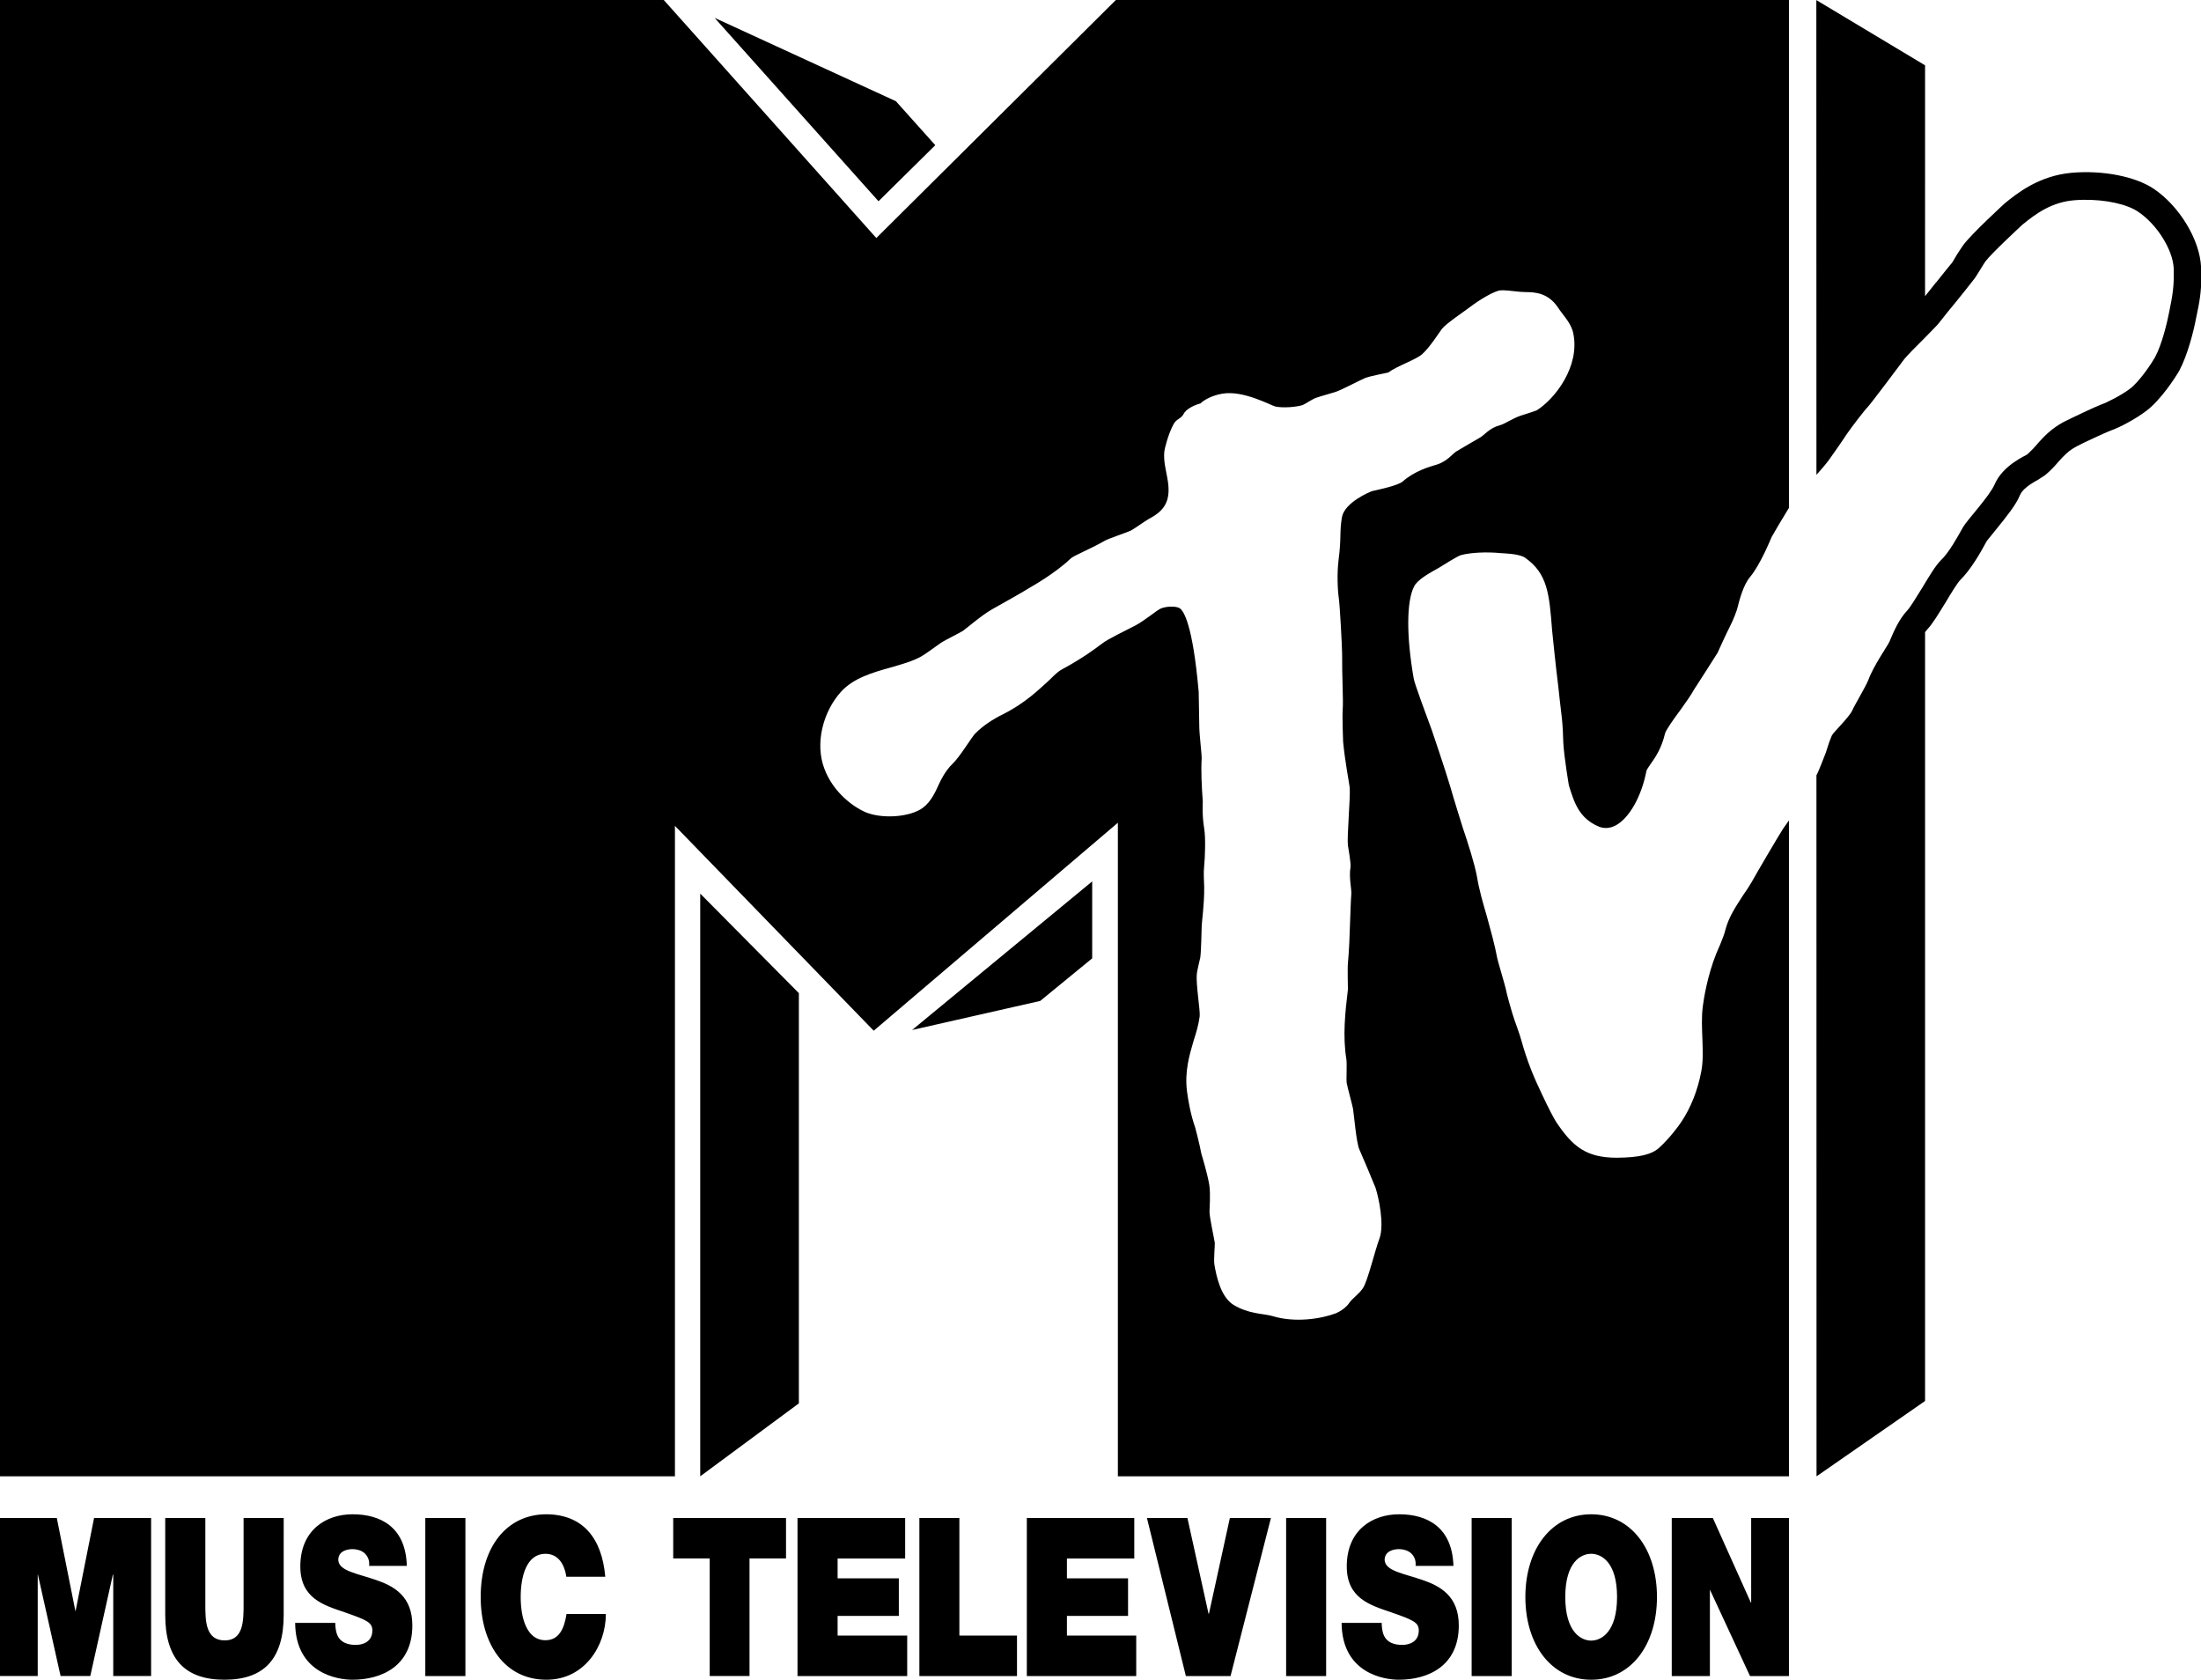 <?xml version="1.0" encoding="UTF-8" standalone="no"?>
<svg
   xmlns:dc="http://purl.org/dc/elements/1.1/"
   xmlns:cc="http://creativecommons.org/ns#"
   xmlns:rdf="http://www.w3.org/1999/02/22-rdf-syntax-ns#"
   xmlns:svg="http://www.w3.org/2000/svg"
   xmlns="http://www.w3.org/2000/svg"
   xmlns:sodipodi="http://sodipodi.sourceforge.net/DTD/sodipodi-0.dtd"
   xmlns:inkscape="http://www.inkscape.org/namespaces/inkscape"
   width="264.583mm"
   height="201.938mm"
   viewBox="0 0 264.583 201.938"
   version="1.1"
   id="svg10551"
   sodipodi:docname="MTV_1994.svg"
   inkscape:version="1.0.2 (e86c870879, 2021-01-15)">
  <sodipodi:namedview
     pagecolor="#ffffff"
     bordercolor="#666666"
     borderopacity="1"
     objecttolerance="10"
     gridtolerance="10"
     guidetolerance="10"
     inkscape:pageopacity="0"
     inkscape:pageshadow="2"
     inkscape:window-width="1366"
     inkscape:window-height="705"
     id="namedview11"
     showgrid="false"
     inkscape:zoom="0.49809683"
     inkscape:cx="678.4252"
     inkscape:cy="517.79528"
     inkscape:window-x="-8"
     inkscape:window-y="-8"
     inkscape:window-maximized="1"
     inkscape:current-layer="svg10551" />
  <defs
     id="defs10545" />
  <g
     id="layer1"
     style="display:inline"
     transform="matrix(0.737,0,0,0.737,94.658,156.388)">
    <g
       id="g318"
       transform="matrix(0.998,0,0,0.999,31.39,-224.225)">
      <path
         d="m -153.951,269.101 3.706,16.556 h 4.852 l 3.69,-16.556 h 0.064 v 16.556 h 6.188 v -25.804 h -9.322 l -3.022,15.19 h -0.032 l -3.038,-15.19 h -9.322 v 25.804 h 6.204 v -16.556 z m 40.167,6.579 c 0,7.181 -3.198,10.582 -9.672,10.582 -6.49,0 -9.687,-3.4 -9.687,-10.582 v -15.826 h 6.554 v 14.077 c 0,2.637 0,5.911 3.166,5.911 3.086,0 3.086,-3.274 3.086,-5.911 v -14.077 h 6.554 z m 8.431,1.303 c 0,0.667 0.095,1.239 0.222,1.684 0.494,1.589 1.925,1.907 3.134,1.907 1.066,0 2.704,-0.444 2.704,-2.352 0,-1.334 -0.923,-1.715 -4.565,-2.987 -3.388,-1.144 -7.206,-2.257 -7.206,-7.468 0,-5.943 4.183,-8.517 8.542,-8.517 4.629,0 8.702,2.13 8.861,8.422 h -6.156 c 0.095,-0.954 -0.255,-1.622 -0.78,-2.097 -0.525,-0.445 -1.273,-0.636 -1.925,-0.636 -0.907,0 -2.339,0.318 -2.339,1.779 0.096,1.812 3.118,2.194 6.125,3.242 3.022,1.016 5.981,2.701 5.981,7.436 0,6.674 -5.074,8.866 -9.799,8.866 -2.418,0 -9.29,-1.049 -9.354,-9.279 z m 14.715,-17.129 h 6.554 v 25.804 h -6.554 z m 23.05,9.597 c -0.127,-0.921 -0.716,-3.751 -3.42,-3.751 -3.054,0 -4.04,3.623 -4.04,7.055 0,3.433 0.986,7.055 4.04,7.055 2.211,0 3.07,-1.843 3.452,-4.29 h 6.427 c 0,5.212 -3.484,10.741 -9.72,10.741 -6.84,0 -10.738,-5.879 -10.738,-13.506 0,-8.136 4.232,-13.506 10.738,-13.506 5.838,0.032 9.067,3.751 9.624,10.201 z m 17.467,-9.597 v 6.609 h 5.965 v 19.194 h 6.506 v -19.194 h 5.965 v -6.609 z m 20.314,0 v 25.804 h 17.928 v -6.61 h -11.374 v -3.209 h 10.006 v -6.133 h -10.006 v -3.242 h 11.04 v -6.609 z m 19.916,0 v 25.804 h 15.955 v -6.61 h -9.417 v -19.194 z m 17.562,0 v 25.804 H 25.551 v -6.61 h -11.326 v -3.209 h 9.99 v -6.133 h -9.99 v -3.242 h 11.008 v -6.609 z m 33.184,0 -3.421,15.635 h -0.064 l -3.452,-15.635 h -6.617 l 6.363,25.804 h 7.301 l 6.602,-25.804 z m 9.195,0 h 6.538 v 25.804 h -6.538 z m 15.621,17.129 c 0,0.667 0.096,1.239 0.222,1.684 0.493,1.589 1.925,1.907 3.134,1.907 1.066,0 2.704,-0.444 2.704,-2.352 0,-1.334 -0.923,-1.715 -4.565,-2.987 -3.357,-1.144 -7.206,-2.257 -7.206,-7.468 0,-5.943 4.184,-8.517 8.574,-8.517 4.597,0 8.67,2.13 8.861,8.422 h -6.188 c 0.096,-0.954 -0.255,-1.622 -0.779,-2.097 -0.525,-0.445 -1.272,-0.636 -1.925,-0.636 -0.907,0 -2.355,0.318 -2.355,1.779 0.111,1.812 3.134,2.194 6.14,3.242 3.022,1.016 5.981,2.701 5.981,7.436 0,6.674 -5.074,8.866 -9.799,8.866 -2.418,0 -9.29,-1.049 -9.354,-9.279 z m 14.698,-17.129 h 6.554 v 25.804 h -6.554 z m 19.535,20.02 c 1.654,0 4.231,-1.398 4.231,-7.118 0,-5.72 -2.577,-7.055 -4.231,-7.055 -1.655,0 -4.232,1.335 -4.232,7.055 0,5.721 2.577,7.118 4.232,7.118 m 10.754,-7.118 c 0,7.881 -4.295,13.506 -10.754,13.506 -6.427,0 -10.754,-5.624 -10.754,-13.506 0,-7.881 4.327,-13.506 10.754,-13.506 6.458,0 10.754,5.625 10.754,13.506 z m 15.398,0.89 h -0.064 l -6.204,-13.792 h -6.713 v 25.804 h 6.235 v -14.109 l 6.554,14.109 h 6.364 v -25.804 h -6.173 z"
         style="display:inline;fill:#000000;stroke:none;stroke-width:0.334"
         id="polygon8052" />
      <path
         style="display:inline;fill:#000000;stroke:none;stroke-width:0.334"
         d="M -160.187,12.039 V 253.053 H -49.839 V 146.862 l 32.487,33.445 39.903,-33.951 V 253.053 H 132.229 v -107.077 c 0,0 -0.651,0.915 -0.947,1.343 -0.522,0.767 -4.312,7.21 -5.161,8.744 -0.392,0.669 -0.85,1.372 -1.372,2.106 -1.111,1.745 -2.353,3.505 -2.908,5.677 -0.326,1.369 -1.404,3.605 -1.469,3.817 -1.47,3.637 -2.091,7.553 -2.221,8.678 -0.23,1.779 -0.131,3.606 -0.066,5.385 0.066,1.909 0.13,3.702 -0.196,5.285 -0.556,2.969 -1.699,5.873 -3.234,8.157 -0.425,0.654 -1.86,2.611 -3.559,4.177 -1.242,1.174 -3.267,1.665 -6.992,1.698 -5.03,3e-5 -7.22,-1.828 -9.899,-5.809 -0.424,-0.651 -1.272,-2.283 -2.319,-4.503 -1.37,-2.855 -2.45,-5.432 -3.397,-8.875 -0.294,-1.028 -0.718,-2.168 -1.111,-3.278 -0.425,-1.191 -1.371,-4.603 -1.437,-5.141 -0.13,-0.604 -1.307,-4.535 -1.372,-4.91 -0.458,-2.447 -1.112,-4.681 -1.698,-6.853 -0.654,-2.234 -1.275,-4.338 -1.633,-6.541 -0.393,-2.104 -1.471,-5.481 -2.304,-7.928 0,0 -1.584,-5.041 -2.074,-6.803 -0.703,-2.415 -2.99,-9.137 -2.99,-9.137 -0.833,-2.267 -2.841,-7.602 -2.972,-8.483 -1.209,-6.95 -1.177,-12.562 0.065,-14.992 0.571,-1.142 2.483,-2.172 4.051,-3.052 0.507,-0.294 3.039,-1.926 3.61,-2.072 1.568,-0.424 4.213,-0.554 6.467,-0.326 0.294,0.032 3.005,0.065 3.986,0.734 3.692,2.578 3.986,5.873 4.443,11.861 0,0 0.653,6.477 0.979,8.891 0.196,1.795 0.393,3.639 0.622,5.482 0.131,1.273 0.195,2.626 0.229,3.964 0.13,2.415 0.914,6.983 0.914,6.983 0.85,2.741 1.633,5.351 4.867,6.722 0.883,0.376 1.862,0.31 2.809,-0.196 2.222,-1.208 4.215,-4.78 4.999,-8.891 0.066,-0.229 0.391,-0.702 0.719,-1.175 0.751,-1.061 1.763,-2.528 2.32,-4.943 0.162,-0.604 1.631,-2.644 2.546,-3.867 0.882,-1.24 1.7,-2.382 2.19,-3.279 0.195,-0.261 3.856,-6.02 3.856,-6.02 0,0 1.403,-3.132 2.024,-4.307 0.621,-1.207 1.111,-2.61 1.177,-2.871 0.327,-1.24 0.914,-3.769 2.124,-5.22 1.634,-1.925 3.428,-6.314 3.494,-6.477 0.476,-0.84 1.751,-3.025 2.841,-4.781 V 12.039 H 22.226 l -39.152,38.861 -34.74,-38.861 z m 296.892,0.017 0.017,77.508 0.081,-0.096 c 0.621,-0.702 1.274,-1.436 1.861,-2.202 0.589,-0.832 1.961,-2.742 3.073,-4.438 0.751,-1.076 2.742,-3.703 3.394,-4.372 0.59,-0.636 5.228,-6.818 5.915,-7.748 0.295,-0.408 2.188,-2.35 3.364,-3.491 1.568,-1.599 2.154,-2.203 2.351,-2.464 0.947,-1.24 1.962,-2.447 2.909,-3.606 0.947,-1.174 1.927,-2.383 2.908,-3.655 0.392,-0.522 1.501,-2.43 1.762,-2.773 0.98,-1.321 5.881,-5.84 6.012,-5.971 2.285,-1.876 4.834,-3.705 8.493,-4.014 0.506,-0.041 1.016,-0.065 1.526,-0.072 3.567,-0.052 7.098,0.693 8.928,1.949 3.07,2.039 5.683,6.216 5.814,9.25 0.065,2.937 -0.131,4.144 -0.752,7.179 -0.294,1.518 -1.143,5.188 -2.32,7.358 -0.522,0.93 -2.547,3.982 -4.116,5.14 -1.502,1.109 -3.723,2.219 -4.671,2.545 -0.816,0.294 -4.997,2.268 -6.174,2.871 -2.025,1.109 -3.135,2.316 -4.181,3.475 -0.522,0.636 -1.077,1.207 -1.698,1.778 -0.263,0.228 -3.986,1.73 -5.358,4.912 -0.817,1.908 -4.509,5.839 -5.161,6.98 -0.914,1.632 -2.286,4.146 -3.658,5.45 -0.849,0.833 -1.83,2.496 -3.006,4.438 -0.916,1.435 -1.861,3.067 -2.417,3.672 -1.436,1.533 -2.255,3.506 -2.941,5.122 -0.26,0.636 -2.612,3.931 -3.461,6.28 -0.392,1.028 -2.418,4.406 -2.614,4.945 -0.458,1.06 -3.071,3.572 -3.332,4.078 -0.327,0.767 -0.686,1.794 -1.013,2.872 -0.36,0.962 -1.142,2.904 -1.404,3.442 l -0.113,0.187 0.014,114.471 17.739,-12.303 V 115.235 c 0.127,-0.172 0.257,-0.335 0.393,-0.479 0.849,-0.897 1.697,-2.333 3.005,-4.438 0.784,-1.338 1.895,-3.116 2.319,-3.556 1.795,-1.762 3.364,-4.536 4.377,-6.412 0.196,-0.262 0.882,-1.092 1.372,-1.696 1.928,-2.382 3.365,-4.145 4.051,-5.792 0.326,-0.799 1.34,-1.631 2.94,-2.495 l 1.176,-0.767 c 0.882,-0.734 1.569,-1.468 2.124,-2.137 0.979,-1.077 1.634,-1.81 3.005,-2.545 0.98,-0.538 4.803,-2.3 5.554,-2.577 1.438,-0.49 3.985,-1.829 5.814,-3.2 2.351,-1.745 4.769,-5.448 5.423,-6.59 1.372,-2.594 2.351,-6.477 2.744,-8.582 0.556,-2.61 0.849,-4.209 0.849,-6.656 0,-0.49 2.6e-4,-1.027 -0.033,-1.632 -0.196,-4.47 -3.496,-9.952 -7.743,-12.823 -3.004,-2.007 -8.296,-3.051 -13.393,-2.611 -5.39,0.473 -9.017,3.41 -10.975,5.009 -0.067,0.065 -5.358,4.911 -6.73,6.755 0,-0.033 -1.046,1.565 -1.046,1.565 l -0.75,1.272 c -0.033,0 -2.646,3.28 -2.646,3.28 l -0.13,0.131 c 0,0.017 -0.865,1.099 -1.7,2.141 V 22.709 Z m -180.058,2.903 26.786,29.938 9.277,-9.153 -6.436,-7.179 z M 85.592,59.43 c 1.029,0.031 2.556,0.296 3.585,0.296 1.503,0 3.691,0.098 5.324,2.545 0.784,1.224 2.156,2.497 2.483,4.211 1.111,5.334 -2.939,10.62 -5.947,12.529 -0.326,0.164 -1.795,0.604 -2.678,0.898 -1.306,0.441 -2.548,1.337 -3.397,1.565 -1.7,0.44 -2.55,1.648 -3.234,2.006 -0.687,0.375 -3.088,1.81 -3.823,2.235 -0.572,0.31 -1.535,1.681 -3.282,2.187 -1.128,0.326 -3.577,1.028 -5.521,2.741 -0.8,0.685 -4.034,1.354 -4.981,1.567 -0.328,0.098 -4.51,1.827 -4.951,4.275 -0.424,2.578 -0.065,3.246 -0.538,6.884 -0.294,2.301 -0.163,5.008 0.034,6.379 0.146,0.799 0.538,7.913 0.538,9.088 -0.033,3.54 0.211,7.423 0.097,8.989 -0.099,1.207 0.065,5.318 0.065,5.318 0.311,3.264 1.013,6.837 1.078,7.473 0.131,1.68 -0.473,7.993 -0.294,9.429 0.033,0.293 0.523,2.937 0.425,3.573 -0.294,1.631 0.196,3.606 0.13,4.373 -0.098,1.304 -0.13,2.804 -0.195,4.387 -0.066,2.333 -0.164,4.765 -0.36,6.902 -0.081,0.571 0,4.29 0,4.29 -0.441,3.704 -0.881,7.586 -0.244,11.453 0.099,0.766 -0.033,3.344 0.033,3.769 0.098,0.603 0.916,3.572 1.047,4.257 0.162,1.012 0.538,5.548 1.027,6.624 0.473,1.045 2.449,5.743 2.645,6.264 0.572,1.762 1.438,6.006 0.671,8.225 -0.769,2.023 -1.912,6.917 -2.713,8.155 -0.703,1.045 -1.731,1.665 -2.237,2.415 -0.474,0.718 -1.405,1.37 -2.173,1.698 -2.417,0.914 -6.697,1.599 -10.405,0.457 -1.503,-0.425 -3.822,-0.294 -6.354,-1.827 -2.075,-1.273 -2.81,-4.699 -3.12,-6.591 -0.131,-0.849 0.099,-3.164 0.066,-3.524 -0.066,-0.555 -0.832,-3.98 -0.865,-5.057 0,-0.555 0.194,-2.84 -0.034,-4.406 -0.327,-1.958 -1.306,-5.123 -1.306,-5.123 -0.23,-1.338 -0.965,-4.144 -0.997,-4.242 -0.735,-2.121 -1.111,-4.177 -1.341,-5.922 -0.408,-3.229 0.393,-5.905 1.095,-8.303 0.441,-1.338 0.816,-2.643 0.98,-3.948 0.098,-0.931 -0.637,-5.352 -0.473,-6.819 0.033,-0.636 0.539,-2.529 0.572,-2.774 0.163,-1.273 0.196,-4.616 0.228,-5.106 0,-0.67 0.441,-3.475 0.408,-6.379 -0.033,-1.143 -0.13,-2.351 0,-3.509 0.131,-1.304 0.261,-4.55 0,-6.051 -0.375,-2.268 -0.228,-4.342 -0.228,-4.407 -0.18,-2.447 -0.311,-4.958 -0.181,-7.096 0.034,-0.359 -0.391,-3.964 -0.391,-5.106 -0.032,-0.702 -0.065,-5.172 -0.099,-5.71 -0.98,-11.127 -2.482,-13.232 -3.086,-13.64 -0.604,-0.391 -2.238,-0.358 -3.169,0.067 -0.703,0.342 -2.581,1.94 -4.148,2.772 -1.552,0.8 -4.427,2.17 -5.39,2.921 -1.112,0.832 -2.973,2.267 -6.598,4.241 -0.898,0.49 -1.601,1.371 -2.434,2.105 -1.176,1.028 -3.413,3.296 -7.055,5.14 -1.781,0.865 -3.349,1.909 -4.623,3.181 -0.539,0.489 -2.466,3.768 -3.74,4.975 -1.209,1.159 -1.977,2.806 -2.205,3.296 -0.605,1.338 -1.307,2.887 -2.646,3.883 -2.107,1.533 -6.631,1.844 -9.375,0.702 -1.732,-0.734 -5.211,-3.067 -6.714,-7.113 -1.536,-4.046 -0.278,-9.219 2.744,-12.562 2.008,-2.203 5.113,-3.116 8.117,-3.948 1.846,-0.538 3.626,-1.029 4.999,-1.812 0.67,-0.359 2.809,-1.958 3.234,-2.236 0.702,-0.456 3.12,-1.631 3.577,-1.94 0.44,-0.294 3.021,-2.528 4.719,-3.49 2.842,-1.583 5.08,-2.856 6.42,-3.687 0,0 3.887,-2.171 6.434,-4.602 0.555,-0.539 3.005,-1.436 5.652,-2.953 0.669,-0.358 3.446,-1.289 4.148,-1.599 0.49,-0.228 2.433,-1.629 3.005,-1.94 2.467,-1.304 3.742,-2.839 3.006,-6.673 -0.228,-1.37 -0.637,-2.708 -0.49,-4.323 0.033,-0.392 0.621,-2.839 1.536,-4.503 0.457,-0.832 1.193,-0.833 1.601,-1.599 0.408,-0.848 1.813,-1.501 2.776,-1.746 0.637,-0.636 2.009,-1.336 3.61,-1.598 3.479,-0.571 7.97,1.974 8.64,2.104 1.225,0.261 3.3,0.099 4.411,-0.228 0.196,-0.033 1.634,-0.979 2.172,-1.175 0.703,-0.26 2.938,-0.864 3.412,-1.044 0.703,-0.228 3.921,-1.893 4.722,-2.235 0.833,-0.294 2.777,-0.67 3.707,-0.865 1.536,-1.11 4.409,-2.039 5.52,-2.969 1.241,-1.077 2.908,-3.686 3.251,-4.143 0.67,-0.882 3.838,-2.987 4.278,-3.346 1.029,-0.799 3.415,-2.447 4.983,-2.904 0.196,-0.061 0.483,-0.077 0.826,-0.067 z m -67.237,96.502 -29.433,24.26 20.938,-4.747 8.495,-6.95 z m -64.061,1.991 v 95.13 l 16.121,-11.909 v -66.972 z"
         id="polygon8060" />
    </g>
  </g>
  <style
     type="text/css"
     id="style2">
	.st0{fill:#FF852D;}
	.st1{fill:#FFFFFF;}
</style>
  <style
     type="text/css"
     id="style173">
	.st0{fill:#FF852D;}
	.st1{fill:#FFFFFF;}
</style>
</svg>
